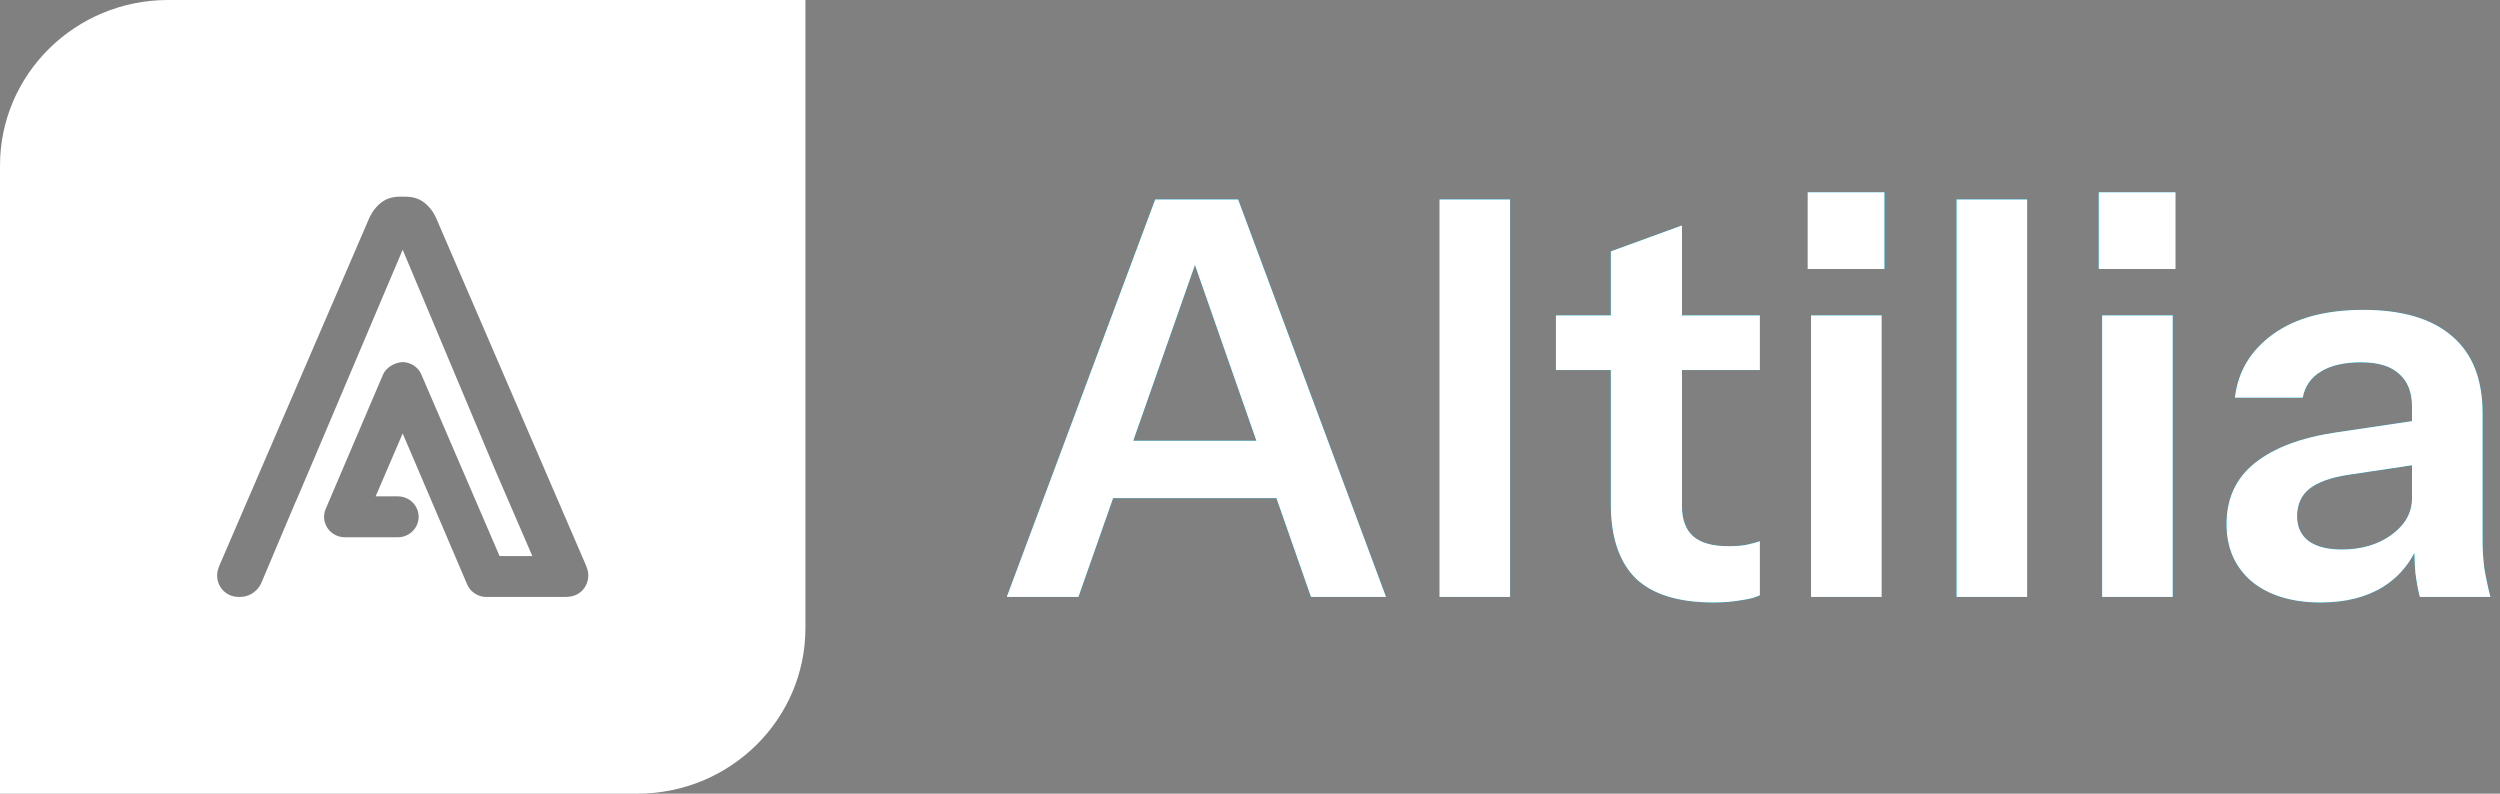 <svg width="126" height="40" viewBox="0 0 126 40" fill="none" xmlns="http://www.w3.org/2000/svg">
<rect x="0" y="0" width="126" height="40" fill="#808080" stroke="none"/>
<path fill-rule="evenodd" clip-rule="evenodd" d="M91.276 30.087V15.896H94.834V30.087H91.276ZM91.106 13.558V9.69H94.975V13.558H91.106ZM105.947 30.087V15.896H109.505V30.087H105.947ZM105.777 13.558V9.69H109.646V13.558H105.777ZM121.959 30.087C121.865 29.716 121.79 29.308 121.733 28.863C121.709 28.572 121.692 28.241 121.684 27.871C121.305 28.592 120.776 29.163 120.095 29.586C119.248 30.105 118.203 30.365 116.961 30.365C115.511 30.365 114.353 30.013 113.487 29.308C112.64 28.584 112.217 27.62 112.217 26.414C112.217 25.115 112.697 24.086 113.657 23.325C114.617 22.565 115.972 22.055 117.723 21.795L121.564 21.224V20.515C121.564 19.773 121.347 19.216 120.914 18.845C120.5 18.456 119.86 18.261 118.994 18.261C118.147 18.261 117.469 18.419 116.961 18.734C116.471 19.031 116.17 19.467 116.057 20.042H112.64C112.791 18.725 113.431 17.658 114.56 16.842C115.69 16.026 117.206 15.617 119.107 15.617C121.084 15.617 122.58 16.063 123.597 16.953C124.614 17.825 125.122 19.114 125.122 20.821V27.249C125.122 27.694 125.15 28.148 125.207 28.612C125.282 29.076 125.385 29.567 125.517 30.087H121.959ZM121.564 23.45V25.106C121.564 25.83 121.225 26.442 120.547 26.943C119.869 27.444 119.022 27.694 118.006 27.694C117.309 27.694 116.763 27.555 116.368 27.276C115.972 26.98 115.775 26.562 115.775 26.024C115.775 25.431 115.982 24.967 116.396 24.633C116.829 24.299 117.469 24.067 118.316 23.937L121.564 23.45ZM98.611 10.052V30.087H102.169V10.052H98.611ZM82.428 29.141C83.275 29.957 84.583 30.365 86.353 30.365C86.861 30.365 87.323 30.328 87.737 30.254C88.151 30.198 88.471 30.115 88.697 30.003V27.276C88.471 27.351 88.226 27.416 87.963 27.471C87.718 27.508 87.436 27.527 87.115 27.527C86.306 27.527 85.713 27.36 85.336 27.026C84.96 26.692 84.772 26.182 84.772 25.496V18.65H88.697V15.896H84.772V11.36L81.185 12.668V15.896H78.418V18.65H81.185V25.412C81.185 27.063 81.599 28.306 82.428 29.141ZM72.551 30.087V10.052H76.109V30.087H72.551ZM58.222 10.052L50.739 30.087H54.353L56.102 25.106H64.332L66.073 30.087H69.857L62.402 10.052H61.385H59.069H58.222ZM57.117 22.212L60.225 13.358L63.32 22.212H57.117Z" fill="#212A31"/>
<path fill-rule="evenodd" clip-rule="evenodd" d="M91.276 30.087V15.896H94.834V30.087H91.276ZM91.106 13.558V9.69H94.975V13.558H91.106ZM105.947 30.087V15.896H109.505V30.087H105.947ZM105.777 13.558V9.69H109.646V13.558H105.777ZM121.959 30.087C121.865 29.716 121.79 29.308 121.733 28.863C121.709 28.572 121.692 28.241 121.684 27.871C121.305 28.592 120.776 29.163 120.095 29.586C119.248 30.105 118.203 30.365 116.961 30.365C115.511 30.365 114.353 30.013 113.487 29.308C112.64 28.584 112.217 27.62 112.217 26.414C112.217 25.115 112.697 24.086 113.657 23.325C114.617 22.565 115.972 22.055 117.723 21.795L121.564 21.224V20.515C121.564 19.773 121.347 19.216 120.914 18.845C120.5 18.456 119.86 18.261 118.994 18.261C118.147 18.261 117.469 18.419 116.961 18.734C116.471 19.031 116.17 19.467 116.057 20.042H112.64C112.791 18.725 113.431 17.658 114.56 16.842C115.69 16.026 117.206 15.617 119.107 15.617C121.084 15.617 122.58 16.063 123.597 16.953C124.614 17.825 125.122 19.114 125.122 20.821V27.249C125.122 27.694 125.15 28.148 125.207 28.612C125.282 29.076 125.385 29.567 125.517 30.087H121.959ZM121.564 23.45V25.106C121.564 25.83 121.225 26.442 120.547 26.943C119.869 27.444 119.022 27.694 118.006 27.694C117.309 27.694 116.763 27.555 116.368 27.276C115.972 26.98 115.775 26.562 115.775 26.024C115.775 25.431 115.982 24.967 116.396 24.633C116.829 24.299 117.469 24.067 118.316 23.937L121.564 23.45ZM98.611 10.052V30.087H102.169V10.052H98.611ZM82.428 29.141C83.275 29.957 84.583 30.365 86.353 30.365C86.861 30.365 87.323 30.328 87.737 30.254C88.151 30.198 88.471 30.115 88.697 30.003V27.276C88.471 27.351 88.226 27.416 87.963 27.471C87.718 27.508 87.436 27.527 87.115 27.527C86.306 27.527 85.713 27.36 85.336 27.026C84.96 26.692 84.772 26.182 84.772 25.496V18.65H88.697V15.896H84.772V11.36L81.185 12.668V15.896H78.418V18.65H81.185V25.412C81.185 27.063 81.599 28.306 82.428 29.141ZM72.551 30.087V10.052H76.109V30.087H72.551ZM58.222 10.052L50.739 30.087H54.353L56.102 25.106H64.332L66.073 30.087H69.857L62.402 10.052H61.385H59.069H58.222ZM57.117 22.212L60.225 13.358L63.32 22.212H57.117Z" fill="#1CE5CD"/>
<path fill-rule="evenodd" clip-rule="evenodd" d="M91.276 30.087V15.896H94.834V30.087H91.276ZM91.106 13.558V9.69H94.975V13.558H91.106ZM105.947 30.087V15.896H109.505V30.087H105.947ZM105.777 13.558V9.69H109.646V13.558H105.777ZM121.959 30.087C121.865 29.716 121.79 29.308 121.733 28.863C121.709 28.572 121.692 28.241 121.684 27.871C121.305 28.592 120.776 29.163 120.095 29.586C119.248 30.105 118.203 30.365 116.961 30.365C115.511 30.365 114.353 30.013 113.487 29.308C112.64 28.584 112.217 27.62 112.217 26.414C112.217 25.115 112.697 24.086 113.657 23.325C114.617 22.565 115.972 22.055 117.723 21.795L121.564 21.224V20.515C121.564 19.773 121.347 19.216 120.914 18.845C120.5 18.456 119.86 18.261 118.994 18.261C118.147 18.261 117.469 18.419 116.961 18.734C116.471 19.031 116.17 19.467 116.057 20.042H112.64C112.791 18.725 113.431 17.658 114.56 16.842C115.69 16.026 117.206 15.617 119.107 15.617C121.084 15.617 122.58 16.063 123.597 16.953C124.614 17.825 125.122 19.114 125.122 20.821V27.249C125.122 27.694 125.15 28.148 125.207 28.612C125.282 29.076 125.385 29.567 125.517 30.087H121.959ZM121.564 23.45V25.106C121.564 25.83 121.225 26.442 120.547 26.943C119.869 27.444 119.022 27.694 118.006 27.694C117.309 27.694 116.763 27.555 116.368 27.276C115.972 26.98 115.775 26.562 115.775 26.024C115.775 25.431 115.982 24.967 116.396 24.633C116.829 24.299 117.469 24.067 118.316 23.937L121.564 23.45ZM98.611 10.052V30.087H102.169V10.052H98.611ZM82.428 29.141C83.275 29.957 84.583 30.365 86.353 30.365C86.861 30.365 87.323 30.328 87.737 30.254C88.151 30.198 88.471 30.115 88.697 30.003V27.276C88.471 27.351 88.226 27.416 87.963 27.471C87.718 27.508 87.436 27.527 87.115 27.527C86.306 27.527 85.713 27.36 85.336 27.026C84.96 26.692 84.772 26.182 84.772 25.496V18.65H88.697V15.896H84.772V11.36L81.185 12.668V15.896H78.418V18.65H81.185V25.412C81.185 27.063 81.599 28.306 82.428 29.141ZM72.551 30.087V10.052H76.109V30.087H72.551ZM58.222 10.052L50.739 30.087H54.353L56.102 25.106H64.332L66.073 30.087H69.857L62.402 10.052H61.385H59.069H58.222ZM57.117 22.212L60.225 13.358L63.32 22.212H57.117Z" fill="#1FA7EF"/>
<path fill-rule="evenodd" clip-rule="evenodd" d="M91.276 30.087V15.896H94.834V30.087H91.276ZM91.106 13.558V9.69H94.975V13.558H91.106ZM105.947 30.087V15.896H109.505V30.087H105.947ZM105.777 13.558V9.69H109.646V13.558H105.777ZM121.959 30.087C121.865 29.716 121.79 29.308 121.733 28.863C121.709 28.572 121.692 28.241 121.684 27.871C121.305 28.592 120.776 29.163 120.095 29.586C119.248 30.105 118.203 30.365 116.961 30.365C115.511 30.365 114.353 30.013 113.487 29.308C112.64 28.584 112.217 27.62 112.217 26.414C112.217 25.115 112.697 24.086 113.657 23.325C114.617 22.565 115.972 22.055 117.723 21.795L121.564 21.224V20.515C121.564 19.773 121.347 19.216 120.914 18.845C120.5 18.456 119.86 18.261 118.994 18.261C118.147 18.261 117.469 18.419 116.961 18.734C116.471 19.031 116.17 19.467 116.057 20.042H112.64C112.791 18.725 113.431 17.658 114.56 16.842C115.69 16.026 117.206 15.617 119.107 15.617C121.084 15.617 122.58 16.063 123.597 16.953C124.614 17.825 125.122 19.114 125.122 20.821V27.249C125.122 27.694 125.15 28.148 125.207 28.612C125.282 29.076 125.385 29.567 125.517 30.087H121.959ZM121.564 23.45V25.106C121.564 25.83 121.225 26.442 120.547 26.943C119.869 27.444 119.022 27.694 118.006 27.694C117.309 27.694 116.763 27.555 116.368 27.276C115.972 26.98 115.775 26.562 115.775 26.024C115.775 25.431 115.982 24.967 116.396 24.633C116.829 24.299 117.469 24.067 118.316 23.937L121.564 23.45ZM98.611 10.052V30.087H102.169V10.052H98.611ZM82.428 29.141C83.275 29.957 84.583 30.365 86.353 30.365C86.861 30.365 87.323 30.328 87.737 30.254C88.151 30.198 88.471 30.115 88.697 30.003V27.276C88.471 27.351 88.226 27.416 87.963 27.471C87.718 27.508 87.436 27.527 87.115 27.527C86.306 27.527 85.713 27.36 85.336 27.026C84.96 26.692 84.772 26.182 84.772 25.496V18.65H88.697V15.896H84.772V11.36L81.185 12.668V15.896H78.418V18.65H81.185V25.412C81.185 27.063 81.599 28.306 82.428 29.141ZM72.551 30.087V10.052H76.109V30.087H72.551ZM58.222 10.052L50.739 30.087H54.353L56.102 25.106H64.332L66.073 30.087H69.857L62.402 10.052H61.385H59.069H58.222ZM57.117 22.212L60.225 13.358L63.32 22.212H57.117Z" fill="white"/>
<path fill-rule="evenodd" clip-rule="evenodd" d="M8.472 0C3.793 0 0 3.737 0 8.348V40H32.122C36.801 40 40.594 36.263 40.594 31.652V0H8.472ZM24.512 30.087C24.106 30.087 23.733 29.854 23.562 29.492H23.561L20.295 21.846L18.932 25.016H20.05C20.628 25.016 21.1 25.479 21.1 26.047C21.1 26.616 20.628 27.078 20.05 27.078H17.382C17.034 27.078 16.708 26.91 16.513 26.626C16.319 26.341 16.279 25.983 16.408 25.667L19.297 18.895C19.445 18.536 19.868 18.264 20.31 18.249C20.702 18.264 21.058 18.494 21.221 18.84L25.179 28.026H26.83L24.995 23.78L20.295 12.587L15.559 23.756L14.904 25.291V25.276L13.167 29.39C13.07 29.602 12.919 29.775 12.725 29.901C12.527 30.025 12.317 30.087 12.077 30.087C11.736 30.087 11.466 29.983 11.256 29.769C11.045 29.554 10.943 29.293 10.943 28.973C10.943 28.843 10.988 28.673 11.074 28.466L18.611 10.989C18.756 10.67 18.96 10.406 19.219 10.205C19.466 10.012 19.78 9.913 20.148 9.913H20.443C20.814 9.913 21.117 10.009 21.372 10.205C21.631 10.404 21.836 10.667 21.98 10.986L29.52 28.464C29.606 28.67 29.651 28.841 29.651 28.973C29.651 29.291 29.549 29.552 29.336 29.769C29.138 29.97 28.875 30.076 28.549 30.084L24.512 30.087Z" fill="white"/>
</svg>
